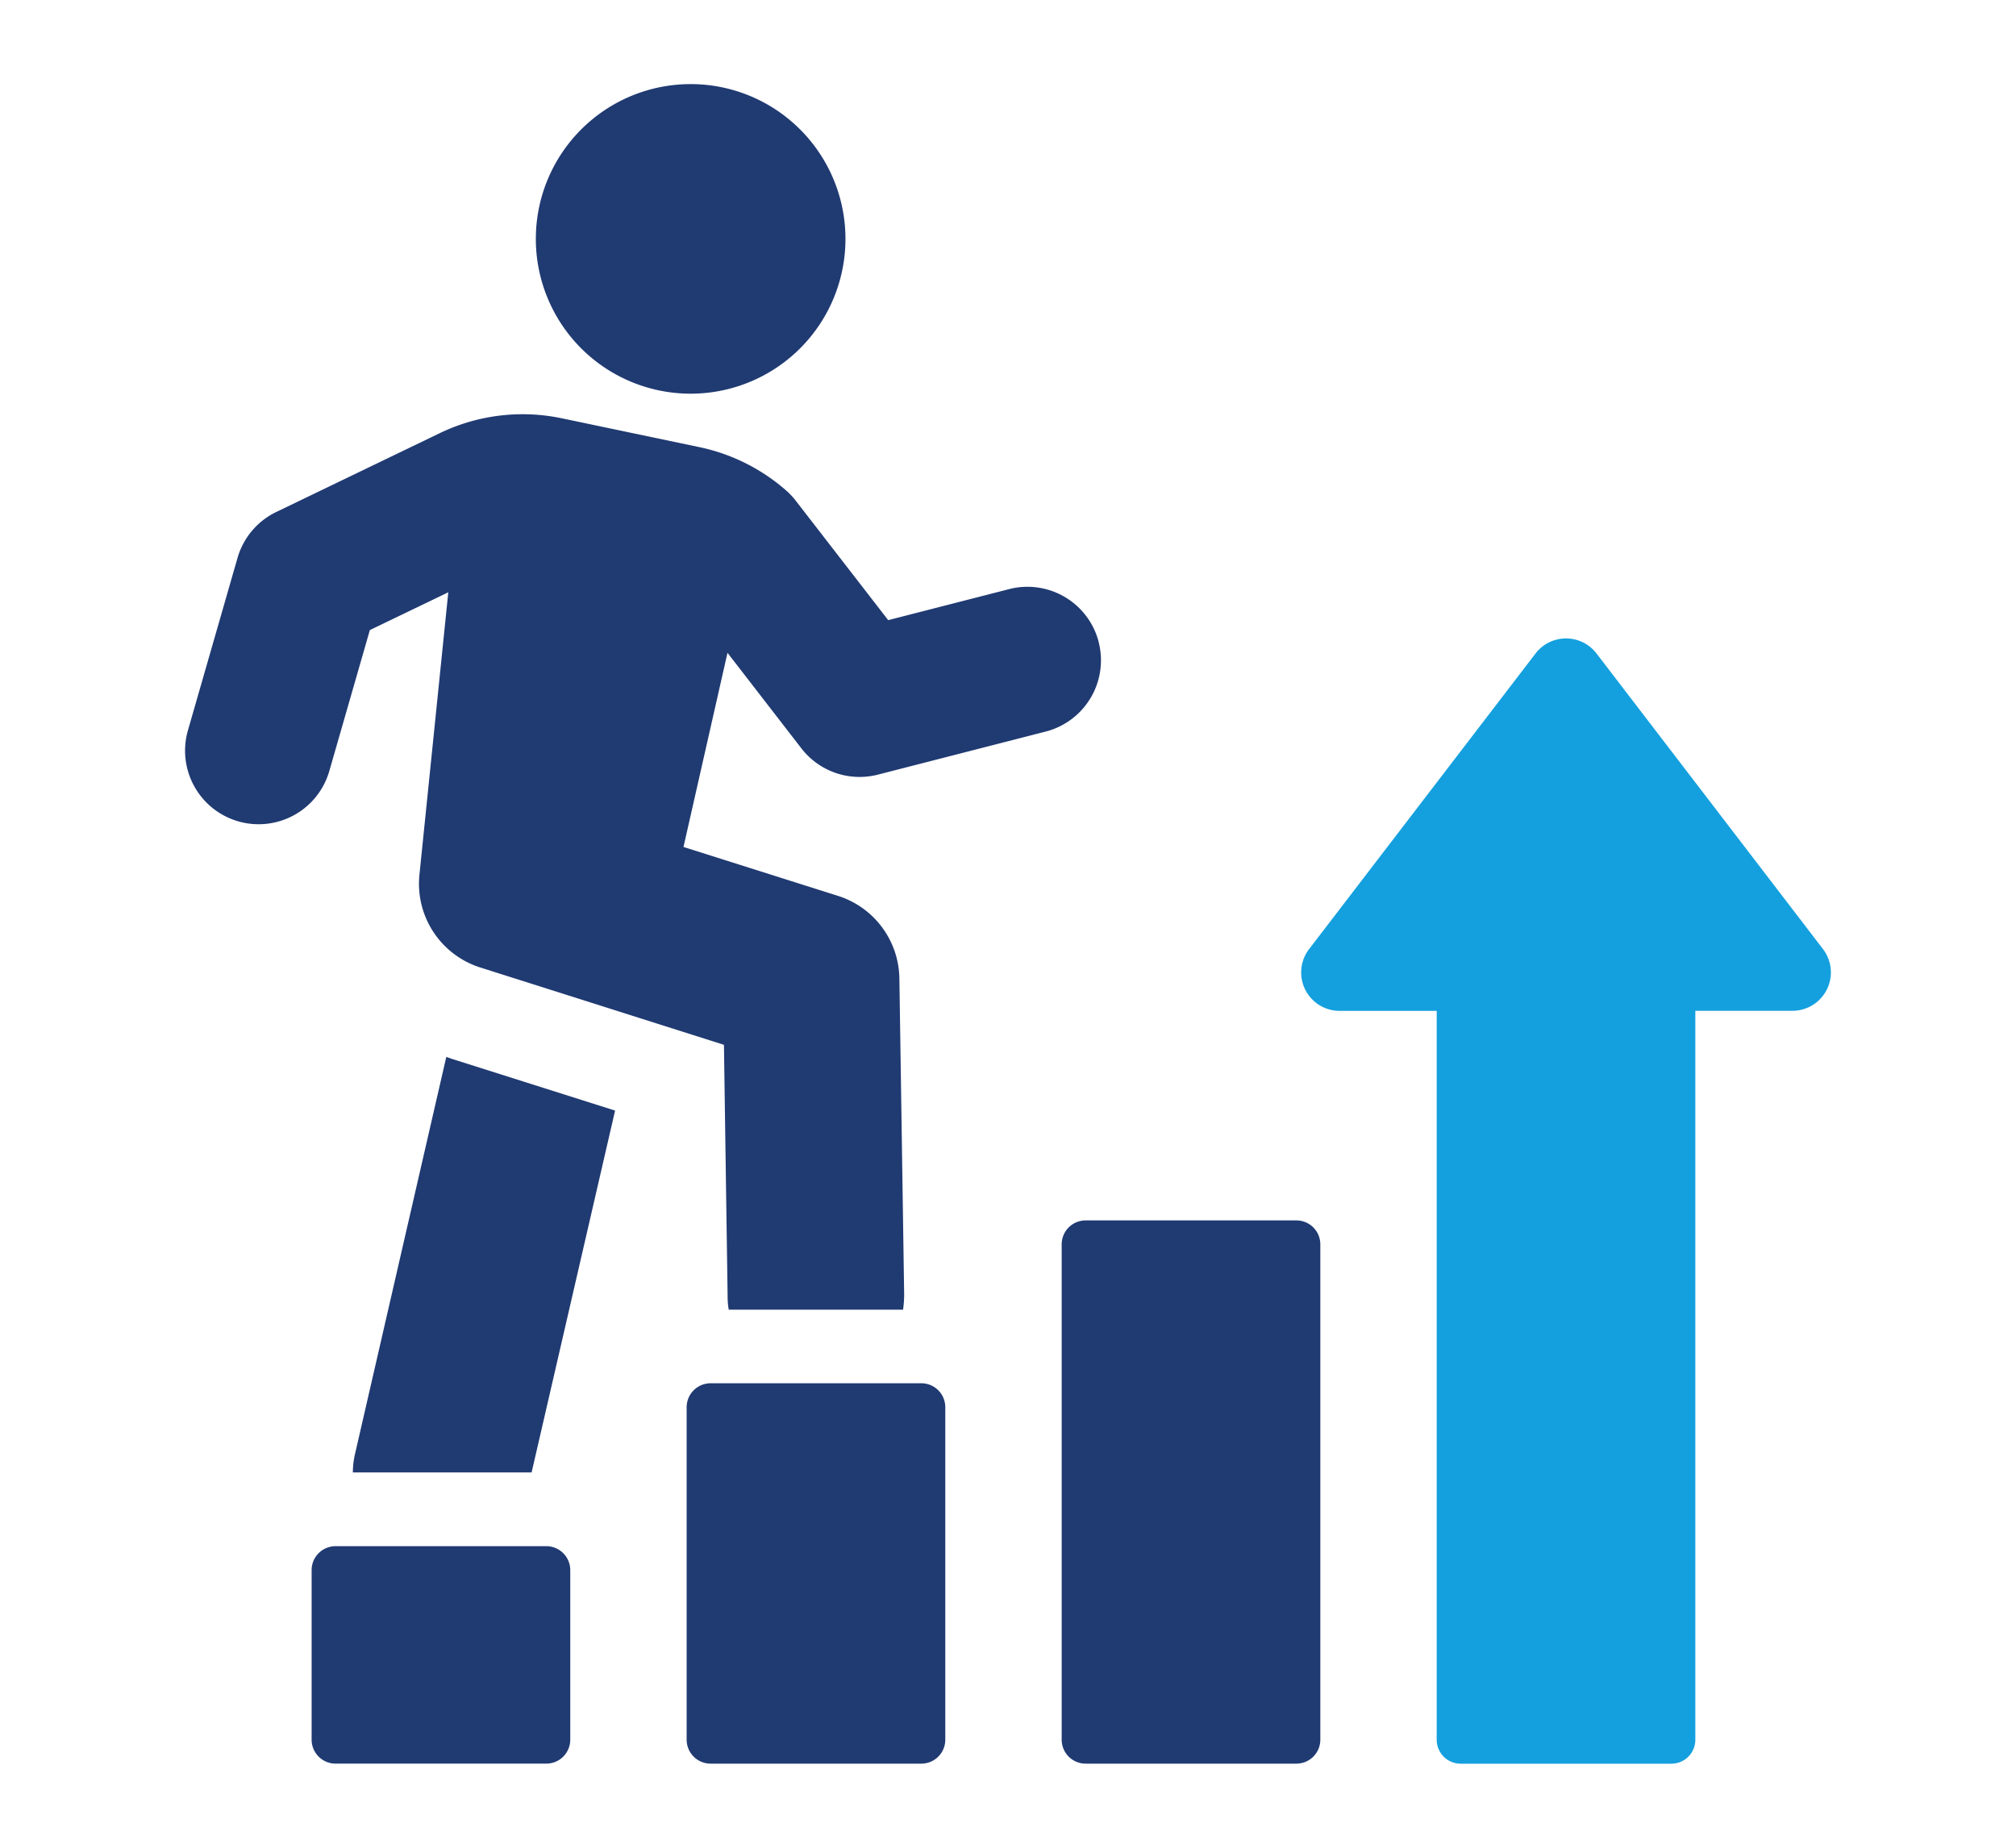 <svg xmlns="http://www.w3.org/2000/svg" xmlns:xlink="http://www.w3.org/1999/xlink" width="120" height="110" viewBox="-11.015 -5.006 120 110"><defs><clipPath id="a"><rect width="97.97" height="99.987" fill="none"/></clipPath></defs><g clip-path="url(#a)"><path d="M31.462,150.18,26.033,173.8a4.859,4.859,0,0,0-.132,1.116H36.54l4.969-21.542-9.741-3.087c-.11-.044-.2-.066-.307-.11" transform="translate(-15.912 -92.264)" fill="#203a72"/><path d="M54.384,64.521a4.378,4.378,0,0,0-5.33-3.151l-7.2,1.848-5.5-7.107a4.325,4.325,0,0,0-.571-.609,11.365,11.365,0,0,0-5.154-2.581L22.419,51.2a11.359,11.359,0,0,0-7.241.878l-9.747,4.7a4.376,4.376,0,0,0-2.308,2.735L.172,69.778A4.378,4.378,0,1,0,8.587,72.2L11,63.809l4.669-2.249-1.716,16.8A5.231,5.231,0,0,0,17.585,83.9l14.492,4.6.219,15a4.362,4.362,0,0,0,.066.766H42.739a6.474,6.474,0,0,0,.065-.92L42.52,84.558a5.238,5.238,0,0,0-3.656-4.926l-9.195-2.911,2.619-11.56,4.4,5.692a4.38,4.38,0,0,0,4.552,1.562l9.988-2.564a4.379,4.379,0,0,0,3.153-5.33" transform="translate(0 -31.305)" fill="#203a72"/><path d="M33.507,225.707H20.962a1.425,1.425,0,0,0-1.425,1.425v10.094a1.425,1.425,0,0,0,1.425,1.426H33.507a1.426,1.426,0,0,0,1.425-1.426V227.132a1.425,1.425,0,0,0-1.425-1.425" transform="translate(-12.003 -138.665)" fill="#203a72"/><path d="M91.392,200.56H78.848a1.426,1.426,0,0,0-1.426,1.426v19.792a1.426,1.426,0,0,0,1.426,1.426H91.392a1.425,1.425,0,0,0,1.425-1.426V201.986a1.425,1.425,0,0,0-1.425-1.426" transform="translate(-47.565 -123.216)" fill="#203a72"/><path d="M149.279,175.416H136.735a1.424,1.424,0,0,0-1.425,1.425V206.33a1.424,1.424,0,0,0,1.425,1.426h12.544a1.426,1.426,0,0,0,1.426-1.426V176.841a1.426,1.426,0,0,0-1.426-1.425" transform="translate(-83.129 -107.768)" fill="#203a72"/><path d="M189.849,86.471a2.286,2.286,0,0,0-3.629,0l-13.48,17.6a2.286,2.286,0,0,0,1.815,3.676h5.781v43.392a1.425,1.425,0,0,0,1.425,1.426h12.545a1.425,1.425,0,0,0,1.425-1.426V107.743h5.781a2.286,2.286,0,0,0,1.816-3.676Z" transform="translate(-105.833 -52.574)" fill="#14a0de"/><path d="M63.358,18.431a9.215,9.215,0,1,0-9.215-9.215,9.215,9.215,0,0,0,9.215,9.215" transform="translate(-33.263)" fill="#203a72"/></g></svg>